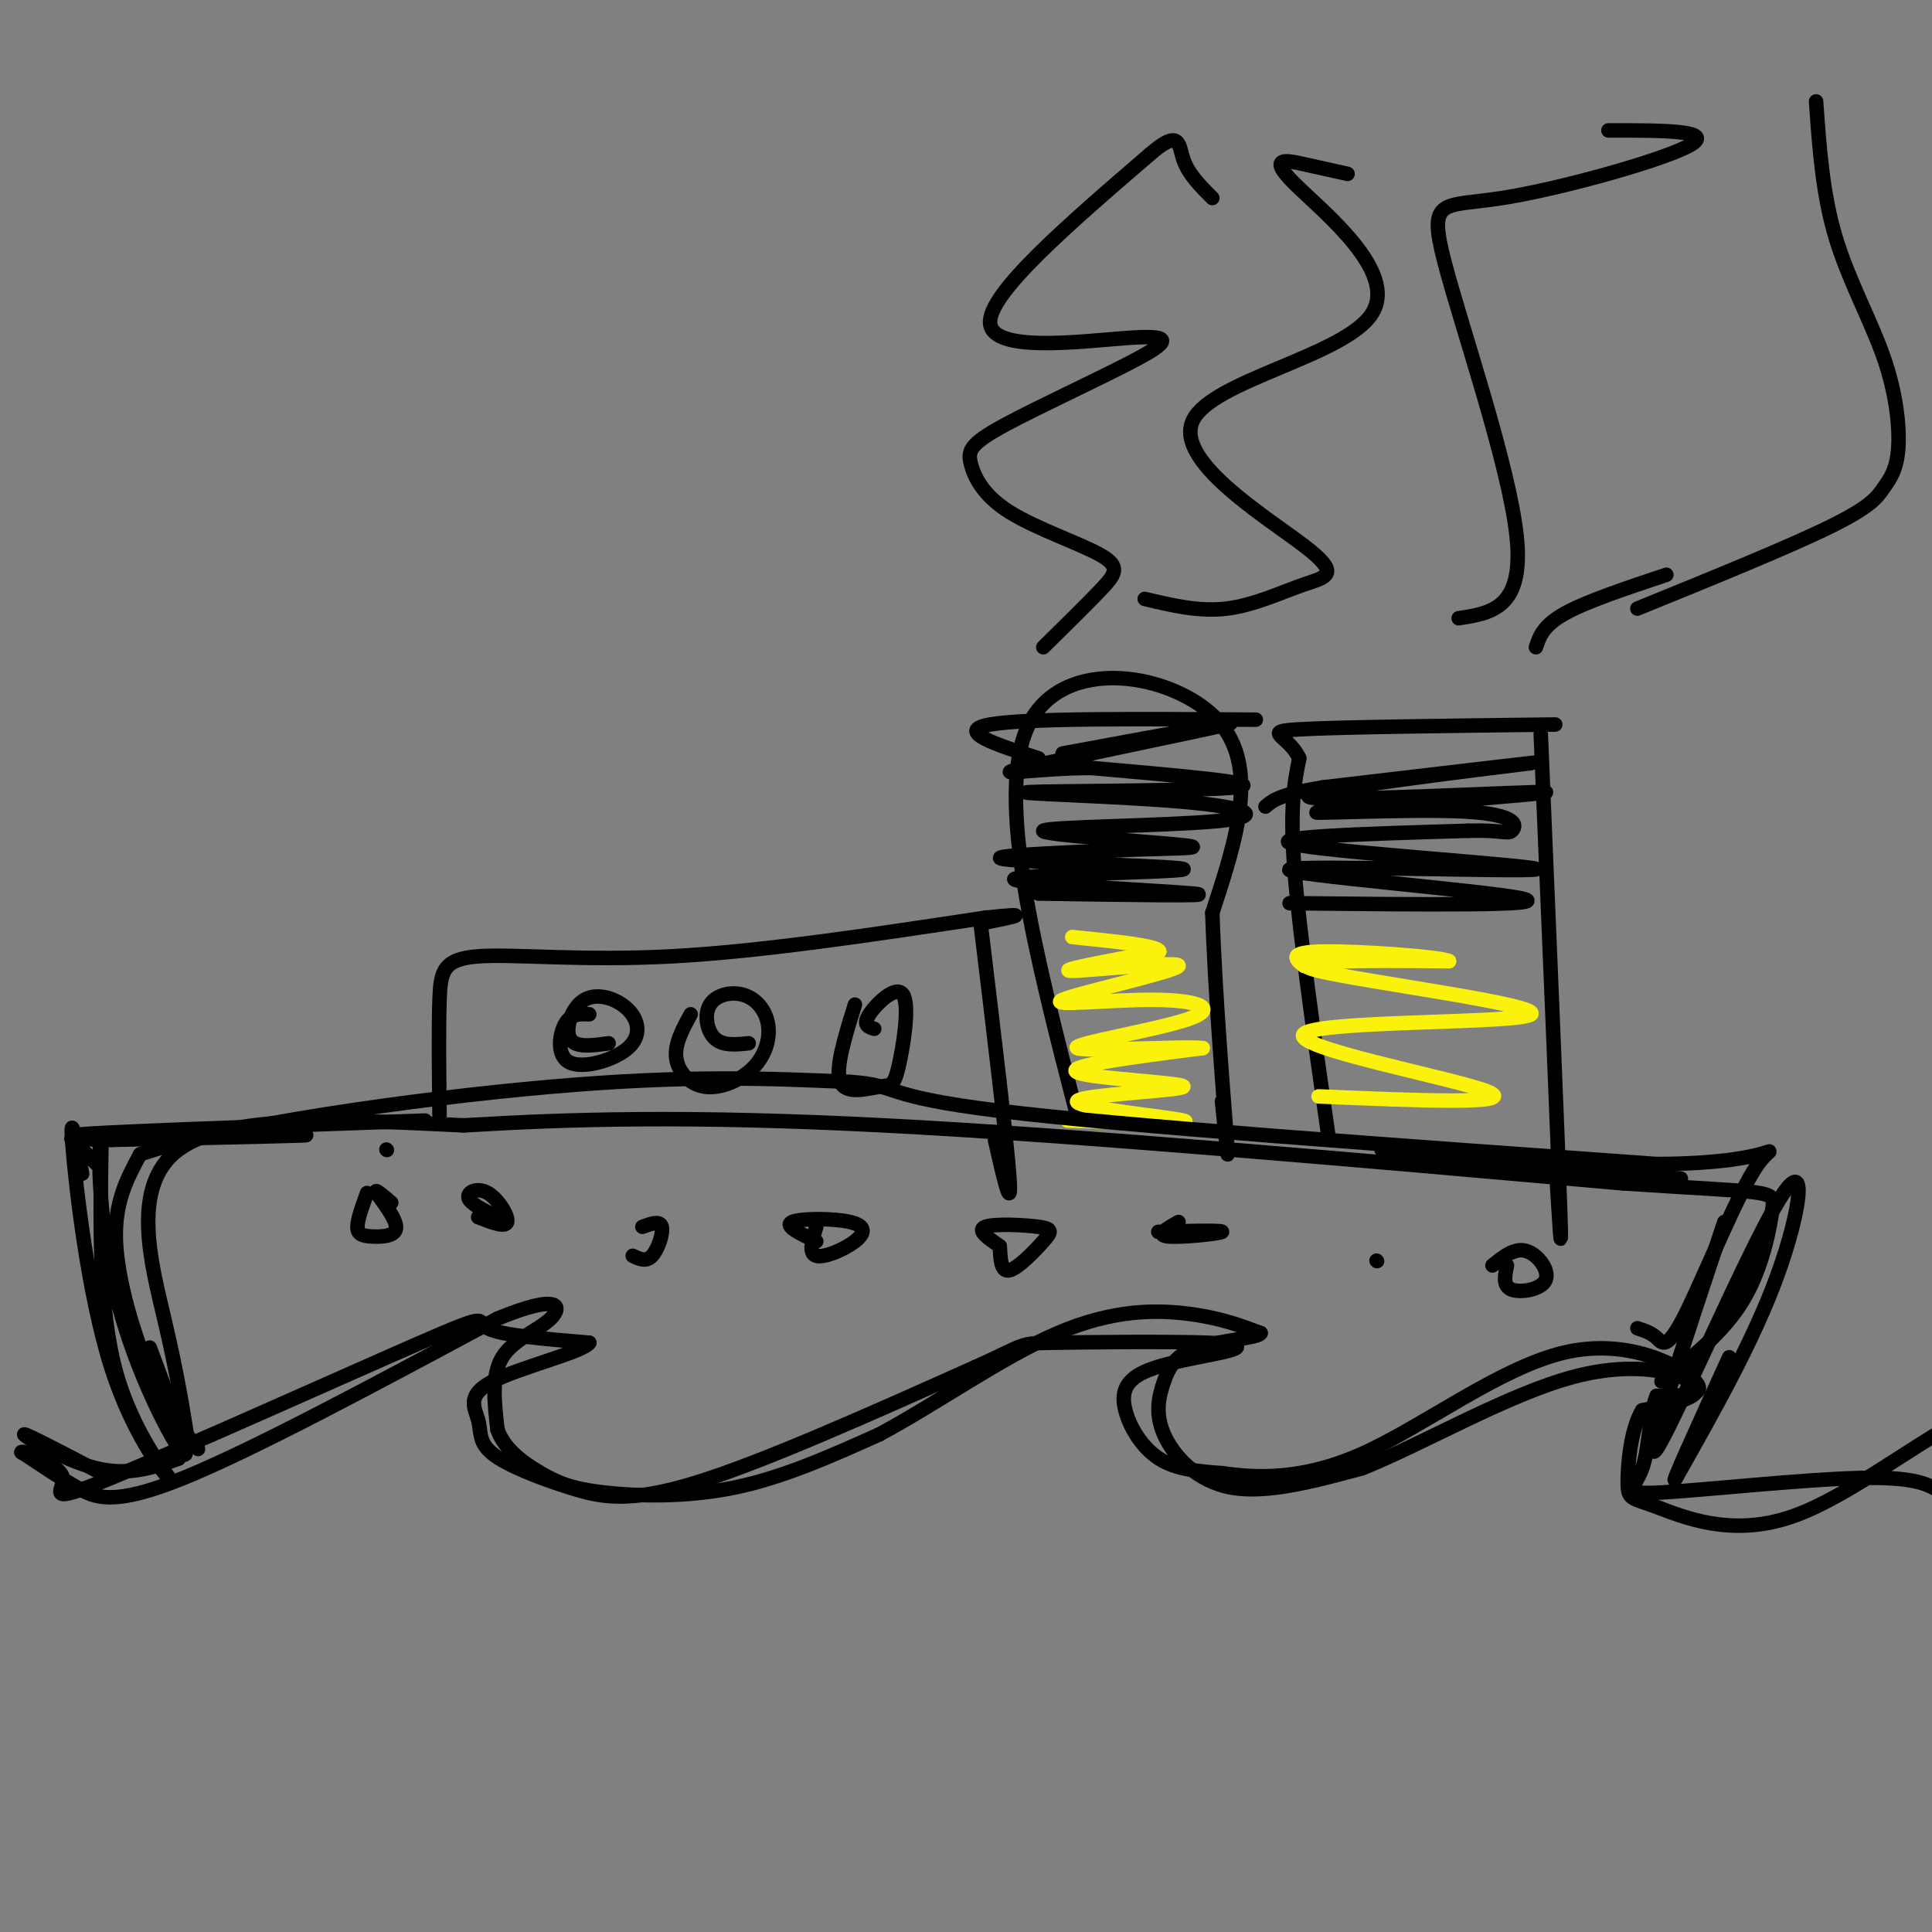 <svg viewBox='0 0 400 400' version='1.1' xmlns='http://www.w3.org/2000/svg' xmlns:xlink='http://www.w3.org/1999/xlink'><rect x="0" y="0" width="400" height="400" fill="#808080" stroke="none"/><g fill='none' stroke='rgb(0,0,0)' stroke-width='3' stroke-linecap='round' stroke-linejoin='round'><path d='M8,301c-2.369,-0.347 -4.738,-0.693 -3,0c1.738,0.693 7.585,2.426 8,5c0.415,2.574 -4.600,5.989 10,0c14.600,-5.989 48.815,-21.382 64,-28c15.185,-6.618 11.338,-4.462 14,-3c2.662,1.462 11.831,2.231 21,3'/><path d='M122,278c-1.104,1.878 -14.362,5.074 -20,8c-5.638,2.926 -3.654,5.582 -3,8c0.654,2.418 -0.020,4.596 3,7c3.020,2.404 9.736,5.032 16,7c6.264,1.968 12.075,3.277 26,-1c13.925,-4.277 35.962,-14.138 58,-24'/><path d='M202,283c10.767,-4.824 8.684,-4.883 16,-5c7.316,-0.117 24.029,-0.291 32,0c7.971,0.291 7.199,1.048 3,2c-4.199,0.952 -11.827,2.101 -16,4c-4.173,1.899 -4.893,4.550 -4,8c0.893,3.450 3.398,7.700 7,10c3.602,2.300 8.301,2.650 13,3'/><path d='M253,305c6.490,0.917 16.214,1.710 29,-4c12.786,-5.710 28.635,-17.922 42,-21c13.365,-3.078 24.247,2.978 27,6c2.753,3.022 -2.624,3.011 -8,3'/><path d='M343,289c-1.560,3.501 -1.459,10.753 -3,15c-1.541,4.247 -4.722,5.490 4,5c8.722,-0.490 29.349,-2.711 41,-3c11.651,-0.289 14.325,1.356 17,3'/><path d='M39,299c-1.133,-7.200 -2.267,-14.400 -5,-26c-2.733,-11.600 -7.067,-27.600 3,-35c10.067,-7.400 34.533,-6.200 59,-5'/><path d='M96,233c21.711,-1.311 46.489,-2.089 87,0c40.511,2.089 96.756,7.044 153,12'/><path d='M336,245c30.845,2.060 31.458,1.208 31,5c-0.458,3.792 -1.988,12.226 -6,19c-4.012,6.774 -10.506,11.887 -17,17'/><path d='M91,231c-0.101,-9.077 -0.202,-18.155 0,-24c0.202,-5.845 0.708,-8.458 8,-9c7.292,-0.542 21.369,0.988 40,0c18.631,-0.988 41.815,-4.494 65,-8'/><path d='M204,190c10.833,-1.167 5.417,-0.083 0,1'/><path d='M203,191c0.000,0.000 0.100,0.100 0.1,0.1'/><path d='M203,191c2.750,22.750 5.500,45.500 6,53c0.500,7.500 -1.250,-0.250 -3,-8'/><path d='M223,231c-8.578,-33.200 -17.156,-66.400 -10,-81c7.156,-14.600 30.044,-10.600 39,-1c8.956,9.600 3.978,24.800 -1,40'/><path d='M251,189c0.556,17.022 2.444,39.578 3,47c0.556,7.422 -0.222,-0.289 -1,-8'/><path d='M275,235c-3.000,-21.000 -6.000,-42.000 -7,-55c-1.000,-13.000 0.000,-18.000 1,-23'/><path d='M269,157c-2.200,-4.867 -8.200,-5.533 0,-6c8.200,-0.467 30.600,-0.733 53,-1'/><path d='M319,152c1.750,41.750 3.500,83.500 4,98c0.500,14.500 -0.250,1.750 -1,-11'/><path d='M260,149c-23.750,-0.167 -47.500,-0.333 -55,1c-7.500,1.333 1.250,4.167 10,7'/><path d='M215,185c19.099,0.292 38.198,0.584 32,0c-6.198,-0.584 -37.692,-2.043 -37,-3c0.692,-0.957 33.571,-1.411 35,-2c1.429,-0.589 -28.592,-1.311 -36,-2c-7.408,-0.689 7.796,-1.344 23,-2'/><path d='M232,176c8.826,-0.371 19.392,-0.299 13,-1c-6.392,-0.701 -29.740,-2.174 -29,-3c0.740,-0.826 25.568,-1.003 36,-2c10.432,-0.997 6.466,-2.814 -7,-4c-13.466,-1.186 -36.433,-1.742 -32,-2c4.433,-0.258 36.267,-0.216 43,-1c6.733,-0.784 -11.633,-2.392 -30,-4'/><path d='M226,159c-10.714,-0.012 -22.500,1.958 -14,0c8.500,-1.958 37.286,-7.845 42,-9c4.714,-1.155 -14.643,2.423 -34,6'/><path d='M267,187c27.715,0.292 55.429,0.584 48,-1c-7.429,-1.584 -50.002,-5.043 -48,-6c2.002,-0.957 48.577,0.589 51,0c2.423,-0.589 -39.308,-3.311 -49,-5c-9.692,-1.689 12.654,-2.344 35,-3'/><path d='M304,172c7.314,-0.200 8.099,0.799 9,0c0.901,-0.799 1.918,-3.396 -10,-4c-11.918,-0.604 -36.771,0.786 -29,0c7.771,-0.786 48.165,-3.747 46,-4c-2.165,-0.253 -46.891,2.201 -49,1c-2.109,-1.201 38.397,-6.057 46,-7c7.603,-0.943 -17.699,2.029 -43,5'/><path d='M274,163c-9.167,1.500 -10.583,2.750 -12,4'/></g>
<g fill='none' stroke='rgb(251,242,11)' stroke-width='3' stroke-linecap='round' stroke-linejoin='round'><path d='M221,232c13.518,0.378 27.037,0.756 24,0c-3.037,-0.756 -22.628,-2.646 -22,-4c0.628,-1.354 21.477,-2.172 22,-3c0.523,-0.828 -19.279,-1.665 -22,-3c-2.721,-1.335 11.640,-3.167 26,-5'/><path d='M249,217c-3.258,-0.483 -24.402,0.809 -26,0c-1.598,-0.809 16.351,-3.719 23,-6c6.649,-2.281 1.997,-3.932 -7,-4c-8.997,-0.068 -22.339,1.446 -19,0c3.339,-1.446 23.361,-5.851 24,-7c0.639,-1.149 -18.103,0.957 -22,1c-3.897,0.043 7.052,-1.979 18,-4'/><path d='M240,197c0.000,-1.167 -9.000,-2.083 -18,-3'/><path d='M273,227c20.914,0.884 41.828,1.767 35,-1c-6.828,-2.767 -41.397,-9.185 -38,-12c3.397,-2.815 44.761,-2.027 47,-4c2.239,-1.973 -34.646,-6.707 -44,-9c-9.354,-2.293 8.823,-2.147 27,-2'/><path d='M300,199c-1.400,-0.889 -18.400,-2.111 -26,-2c-7.600,0.111 -5.800,1.556 -4,3'/></g>
<g fill='none' stroke='rgb(0,0,0)' stroke-width='3' stroke-linecap='round' stroke-linejoin='round'><path d='M122,210c-1.879,-0.095 -3.759,-0.191 -5,2c-1.241,2.191 -1.845,6.668 1,8c2.845,1.332 9.138,-0.483 12,-3c2.862,-2.517 2.293,-5.737 0,-8c-2.293,-2.263 -6.310,-3.571 -9,-2c-2.690,1.571 -4.054,6.020 -3,8c1.054,1.980 4.527,1.490 8,1'/><path d='M143,210c-1.675,3.063 -3.351,6.126 -3,9c0.351,2.874 2.727,5.559 6,6c3.273,0.441 7.443,-1.363 10,-4c2.557,-2.637 3.500,-6.107 3,-9c-0.500,-2.893 -2.443,-5.208 -5,-6c-2.557,-0.792 -5.727,-0.059 -7,2c-1.273,2.059 -0.649,5.446 1,7c1.649,1.554 4.325,1.277 7,1'/><path d='M177,208c-2.076,6.657 -4.152,13.314 -3,16c1.152,2.686 5.532,1.402 8,1c2.468,-0.402 3.022,0.078 4,-4c0.978,-4.078 2.379,-12.713 1,-15c-1.379,-2.287 -5.537,1.775 -7,4c-1.463,2.225 -0.232,2.612 1,3'/><path d='M216,134c4.560,-4.481 9.120,-8.962 12,-12c2.880,-3.038 4.079,-4.634 0,-7c-4.079,-2.366 -13.436,-5.503 -19,-9c-5.564,-3.497 -7.335,-7.353 -8,-10c-0.665,-2.647 -0.225,-4.085 7,-8c7.225,-3.915 21.236,-10.307 28,-14c6.764,-3.693 6.283,-4.687 -3,-4c-9.283,0.687 -27.366,3.053 -28,-3c-0.634,-6.053 16.183,-20.527 33,-35'/><path d='M238,32c6.422,-5.578 5.978,-2.022 7,1c1.022,3.022 3.511,5.511 6,8'/><path d='M237,124c5.650,1.347 11.300,2.695 17,2c5.700,-0.695 11.450,-3.431 16,-5c4.550,-1.569 7.901,-1.970 0,-8c-7.901,-6.030 -27.054,-17.690 -23,-26c4.054,-8.310 31.313,-13.269 37,-22c5.687,-8.731 -10.200,-21.235 -16,-27c-5.800,-5.765 -1.514,-4.790 2,-4c3.514,0.790 6.257,1.395 9,2'/><path d='M302,128c6.796,-1.041 13.592,-2.083 12,-17c-1.592,-14.917 -11.571,-43.710 -15,-57c-3.429,-13.290 -0.308,-11.078 12,-13c12.308,-1.922 33.802,-7.978 39,-11c5.198,-3.022 -5.901,-3.011 -17,-3'/><path d='M339,126c15.756,-6.409 31.512,-12.818 40,-17c8.488,-4.182 9.708,-6.137 11,-8c1.292,-1.863 2.656,-3.633 3,-8c0.344,-4.367 -0.330,-11.329 -3,-19c-2.670,-7.671 -7.334,-16.049 -10,-25c-2.666,-8.951 -3.333,-18.476 -4,-28'/><path d='M76,247c-0.997,2.730 -1.994,5.461 -2,7c-0.006,1.539 0.978,1.887 3,2c2.022,0.113 5.083,-0.008 5,-2c-0.083,-1.992 -3.309,-5.855 -4,-7c-0.691,-1.145 1.155,0.427 3,2'/><path d='M99,252c2.833,1.107 5.667,2.214 6,1c0.333,-1.214 -1.833,-4.750 -4,-6c-2.167,-1.250 -4.333,-0.214 -4,1c0.333,1.214 3.167,2.607 6,4'/><path d='M131,260c1.378,0.667 2.756,1.333 4,0c1.244,-1.333 2.356,-4.667 2,-6c-0.356,-1.333 -2.178,-0.667 -4,0'/><path d='M41,300c-3.333,-4.156 -6.667,-8.311 -10,-16c-3.333,-7.689 -6.667,-18.911 -7,-27c-0.333,-8.089 2.333,-13.044 5,-18'/><path d='M29,239c16.911,-5.867 56.689,-11.533 85,-14c28.311,-2.467 45.156,-1.733 62,-1'/><path d='M176,224c10.489,0.689 5.711,2.911 31,6c25.289,3.089 80.644,7.044 136,11'/><path d='M343,241c26.622,-0.091 25.177,-5.818 21,0c-4.177,5.818 -11.086,23.182 -15,31c-3.914,7.818 -4.833,6.091 -6,5c-1.167,-1.091 -2.584,-1.545 -4,-2'/><path d='M312,262c-0.446,2.143 -0.893,4.286 1,5c1.893,0.714 6.125,0.000 7,-2c0.875,-2.000 -1.607,-5.286 -4,-6c-2.393,-0.714 -4.696,1.143 -7,3'/><path d='M285,261c0.000,0.000 0.100,0.100 0.1,0.1'/><path d='M80,238c0.000,0.000 0.100,0.100 0.1,0.1'/><path d='M88,232c-36.378,1.289 -72.756,2.578 -72,3c0.756,0.422 38.644,-0.022 46,0c7.356,0.022 -15.822,0.511 -39,1'/><path d='M23,236c-8.067,-0.067 -8.733,-0.733 -8,0c0.733,0.733 2.867,2.867 5,5'/><path d='M17,243c-1.305,-6.947 -2.609,-13.895 -2,-6c0.609,7.895 3.132,30.632 8,46c4.868,15.368 12.080,23.368 12,23c-0.080,-0.368 -7.451,-9.105 -11,-22c-3.549,-12.895 -3.274,-29.947 -3,-47'/><path d='M21,237c-0.702,-2.488 -0.958,14.792 3,31c3.958,16.208 12.131,31.345 14,33c1.869,1.655 -2.565,-10.173 -7,-22'/><path d='M169,254c-0.833,2.761 -1.665,5.522 0,6c1.665,0.478 5.828,-1.325 8,-3c2.172,-1.675 2.354,-3.220 -1,-4c-3.354,-0.780 -10.244,-0.794 -12,0c-1.756,0.794 1.622,2.397 5,4'/><path d='M207,258c0.115,2.708 0.230,5.416 2,5c1.770,-0.416 5.196,-3.957 7,-6c1.804,-2.043 1.986,-2.589 -1,-3c-2.986,-0.411 -9.139,-0.689 -11,0c-1.861,0.689 0.569,2.344 3,4'/><path d='M244,253c-2.464,1.381 -4.929,2.762 -2,3c2.929,0.238 11.250,-0.667 11,-1c-0.250,-0.333 -9.071,-0.095 -12,0c-2.929,0.095 0.036,0.048 3,0'/><path d='M286,238c0.000,0.000 62.000,6.000 62,6'/><path d='M357,253c-8.619,25.827 -17.238,51.655 -14,47c3.238,-4.655 18.333,-39.792 25,-51c6.667,-11.208 4.905,1.512 0,15c-4.905,13.488 -12.952,27.744 -21,42'/><path d='M347,306c-1.667,2.833 4.667,-11.083 11,-25'/><path d='M5,301c3.644,2.444 7.289,4.889 11,7c3.711,2.111 7.489,3.889 22,-2c14.511,-5.889 39.756,-19.444 65,-33'/><path d='M103,273c13.131,-5.405 13.458,-2.417 11,0c-2.458,2.417 -7.702,4.262 -10,8c-2.298,3.738 -1.649,9.369 -1,15'/><path d='M103,296c1.431,4.136 5.507,6.974 9,9c3.493,2.026 6.402,3.238 13,4c6.598,0.762 16.885,1.075 27,-1c10.115,-2.075 20.057,-6.537 30,-11'/><path d='M182,297c11.583,-6.167 25.542,-16.083 37,-21c11.458,-4.917 20.417,-4.833 27,-4c6.583,0.833 10.792,2.417 15,4'/><path d='M261,276c-0.236,1.002 -8.326,1.506 -13,3c-4.674,1.494 -5.933,3.978 -7,7c-1.067,3.022 -1.941,6.583 0,11c1.941,4.417 6.697,9.691 14,11c7.303,1.309 17.151,-1.345 27,-4'/><path d='M282,304c12.512,-4.976 30.292,-15.417 44,-19c13.708,-3.583 23.345,-0.310 25,2c1.655,2.310 -4.673,3.655 -11,5'/><path d='M340,292c-2.438,3.997 -3.032,11.491 -3,15c0.032,3.509 0.689,3.033 6,5c5.311,1.967 15.276,6.376 28,2c12.724,-4.376 28.207,-17.536 41,-23c12.793,-5.464 22.897,-3.232 33,-1'/><path d='M445,290c5.500,0.000 2.750,0.500 0,1'/><path d='M345,119c-8.250,2.750 -16.500,5.500 -21,8c-4.500,2.500 -5.250,4.750 -6,7'/><path d='M21,305c-8.044,-4.200 -16.089,-8.400 -16,-8c0.089,0.400 8.311,5.400 15,7c6.689,1.600 11.844,-0.200 17,-2'/></g>
</svg>